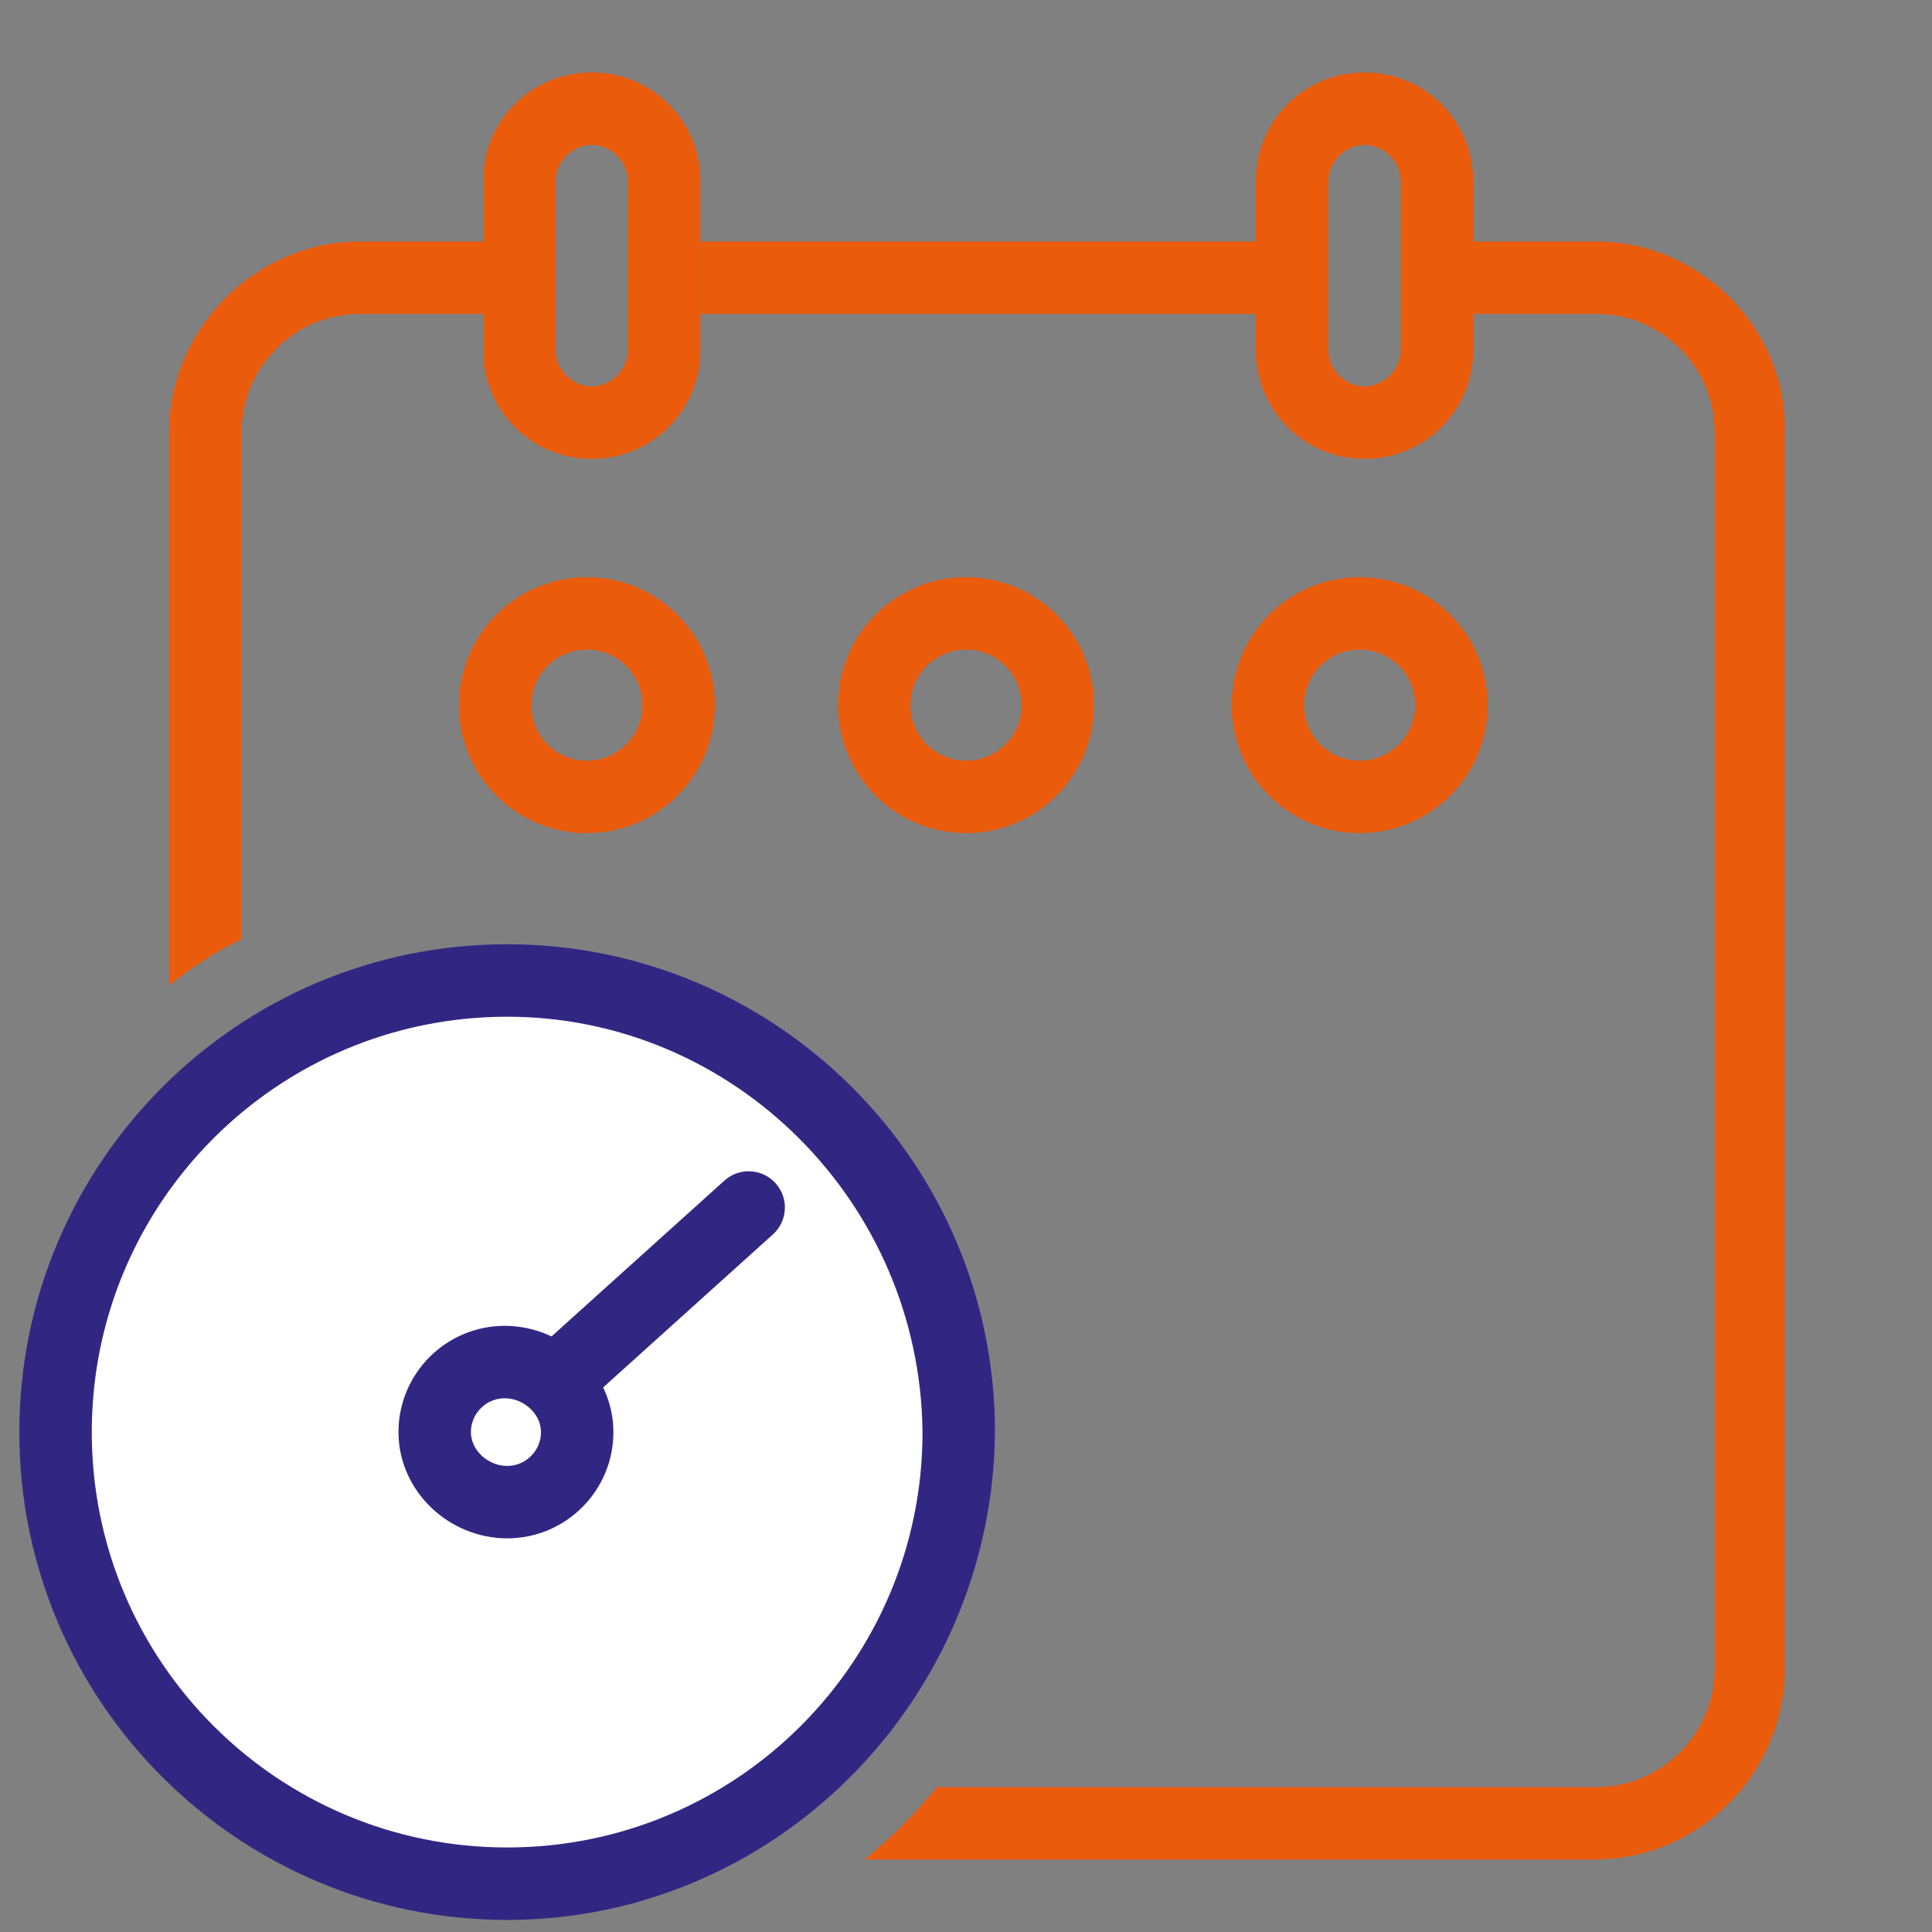 <svg width="80" height="80" viewBox="0 0 80 80" fill="none" xmlns="http://www.w3.org/2000/svg">
<rect x="0" y="0" width="80" height="80" fill="#808080" stroke="none"/>
<path d="M39.6 59.3C39.6 69.6 31.3 78 21 78C10.6 78 2.3 69.6 2.3 59.3C2.3 49 10.6 40.6 21 40.6C31.3 40.6 39.6 49 39.6 59.3Z" fill="white"/>
<path d="M21 79.5C9.9 79.5 0.8 70.5 0.8 59.3C0.8 48.2 9.8 39.1 21 39.1C32.1 39.1 41.2 48.1 41.2 59.3C41.1 70.4 32.1 79.5 21 79.5ZM21 42.1C11.5 42.1 3.8 49.8 3.8 59.3C3.8 68.8 11.5 76.5 21 76.5C30.5 76.5 38.2 68.8 38.2 59.3C38.1 49.8 30.4 42.1 21 42.1Z" fill="#312783"/>
<path d="M23.9 59.3C23.9 60.9 22.6 62.2 21 62.2C19.4 62.2 18 60.9 18 59.3C18 57.7 19.3 56.4 20.9 56.4C22.5 56.4 23.9 57.7 23.9 59.3Z" fill="white" stroke="#312783" stroke-width="3" stroke-miterlimit="10"/>
<path d="M23.9 56.4L31 50" stroke="#312783" stroke-width="3" stroke-miterlimit="10" stroke-linecap="round"/>
<path d="M66.1 10H61V13H66.1C68.8 13 71 15.2 71 17.9V69.1C71 71.8 68.8 74 66.1 74H38.8C37.9 75.1 36.9 76.1 35.8 77H66C70.4 77 73.9 73.4 73.9 69.1V17.9C74 13.6 70.4 10 66.1 10Z" fill="#EA5B0C"/>
<path d="M24.5 19C22 19 20 17 20 14.5V7.5C20 5 22 3 24.5 3C27 3 29 5 29 7.5V14.5C29 17 27 19 24.5 19ZM24.5 6C23.7 6 23 6.7 23 7.5V14.5C23 15.3 23.7 16 24.5 16C25.3 16 26 15.3 26 14.5V7.5C26 6.7 25.3 6 24.5 6Z" fill="#EA5B0C"/>
<path d="M56.5 19C54 19 52 17 52 14.5V7.5C52 5 54 3 56.5 3C59 3 61 5 61 7.5V14.5C61 17 59 19 56.5 19ZM56.5 6C55.7 6 55 6.7 55 7.5V14.5C55 15.3 55.7 16 56.5 16C57.3 16 58 15.3 58 14.5V7.5C58 6.7 57.3 6 56.5 6Z" fill="#EA5B0C"/>
<path d="M20 10H14.9C10.6 10 7 13.6 7 17.9V40.8C7.9 40.1 8.9 39.4 10 38.9V17.9C10 15.2 12.2 13 14.9 13H20V10Z" fill="#EA5B0C"/>
<path d="M52 10H29V13H52V10Z" fill="#EA5B0C"/>
<path d="M24.3 33C26.399 33 28.1 31.299 28.1 29.2C28.1 27.101 26.399 25.4 24.3 25.4C22.201 25.4 20.5 27.101 20.5 29.2C20.5 31.299 22.201 33 24.3 33Z" stroke="#EA5B0C" stroke-width="3" stroke-miterlimit="10"/>
<path d="M56.3 33C58.399 33 60.1 31.299 60.1 29.2C60.1 27.101 58.399 25.4 56.3 25.4C54.201 25.4 52.5 27.101 52.5 29.2C52.5 31.299 54.201 33 56.3 33Z" stroke="#EA5B0C" stroke-width="3" stroke-miterlimit="10"/>
<path d="M40 33C42.099 33 43.8 31.299 43.8 29.2C43.8 27.101 42.099 25.4 40 25.4C37.901 25.4 36.2 27.101 36.2 29.2C36.2 31.299 37.901 33 40 33Z" stroke="#EA5B0C" stroke-width="3" stroke-miterlimit="10"/>
</svg>
